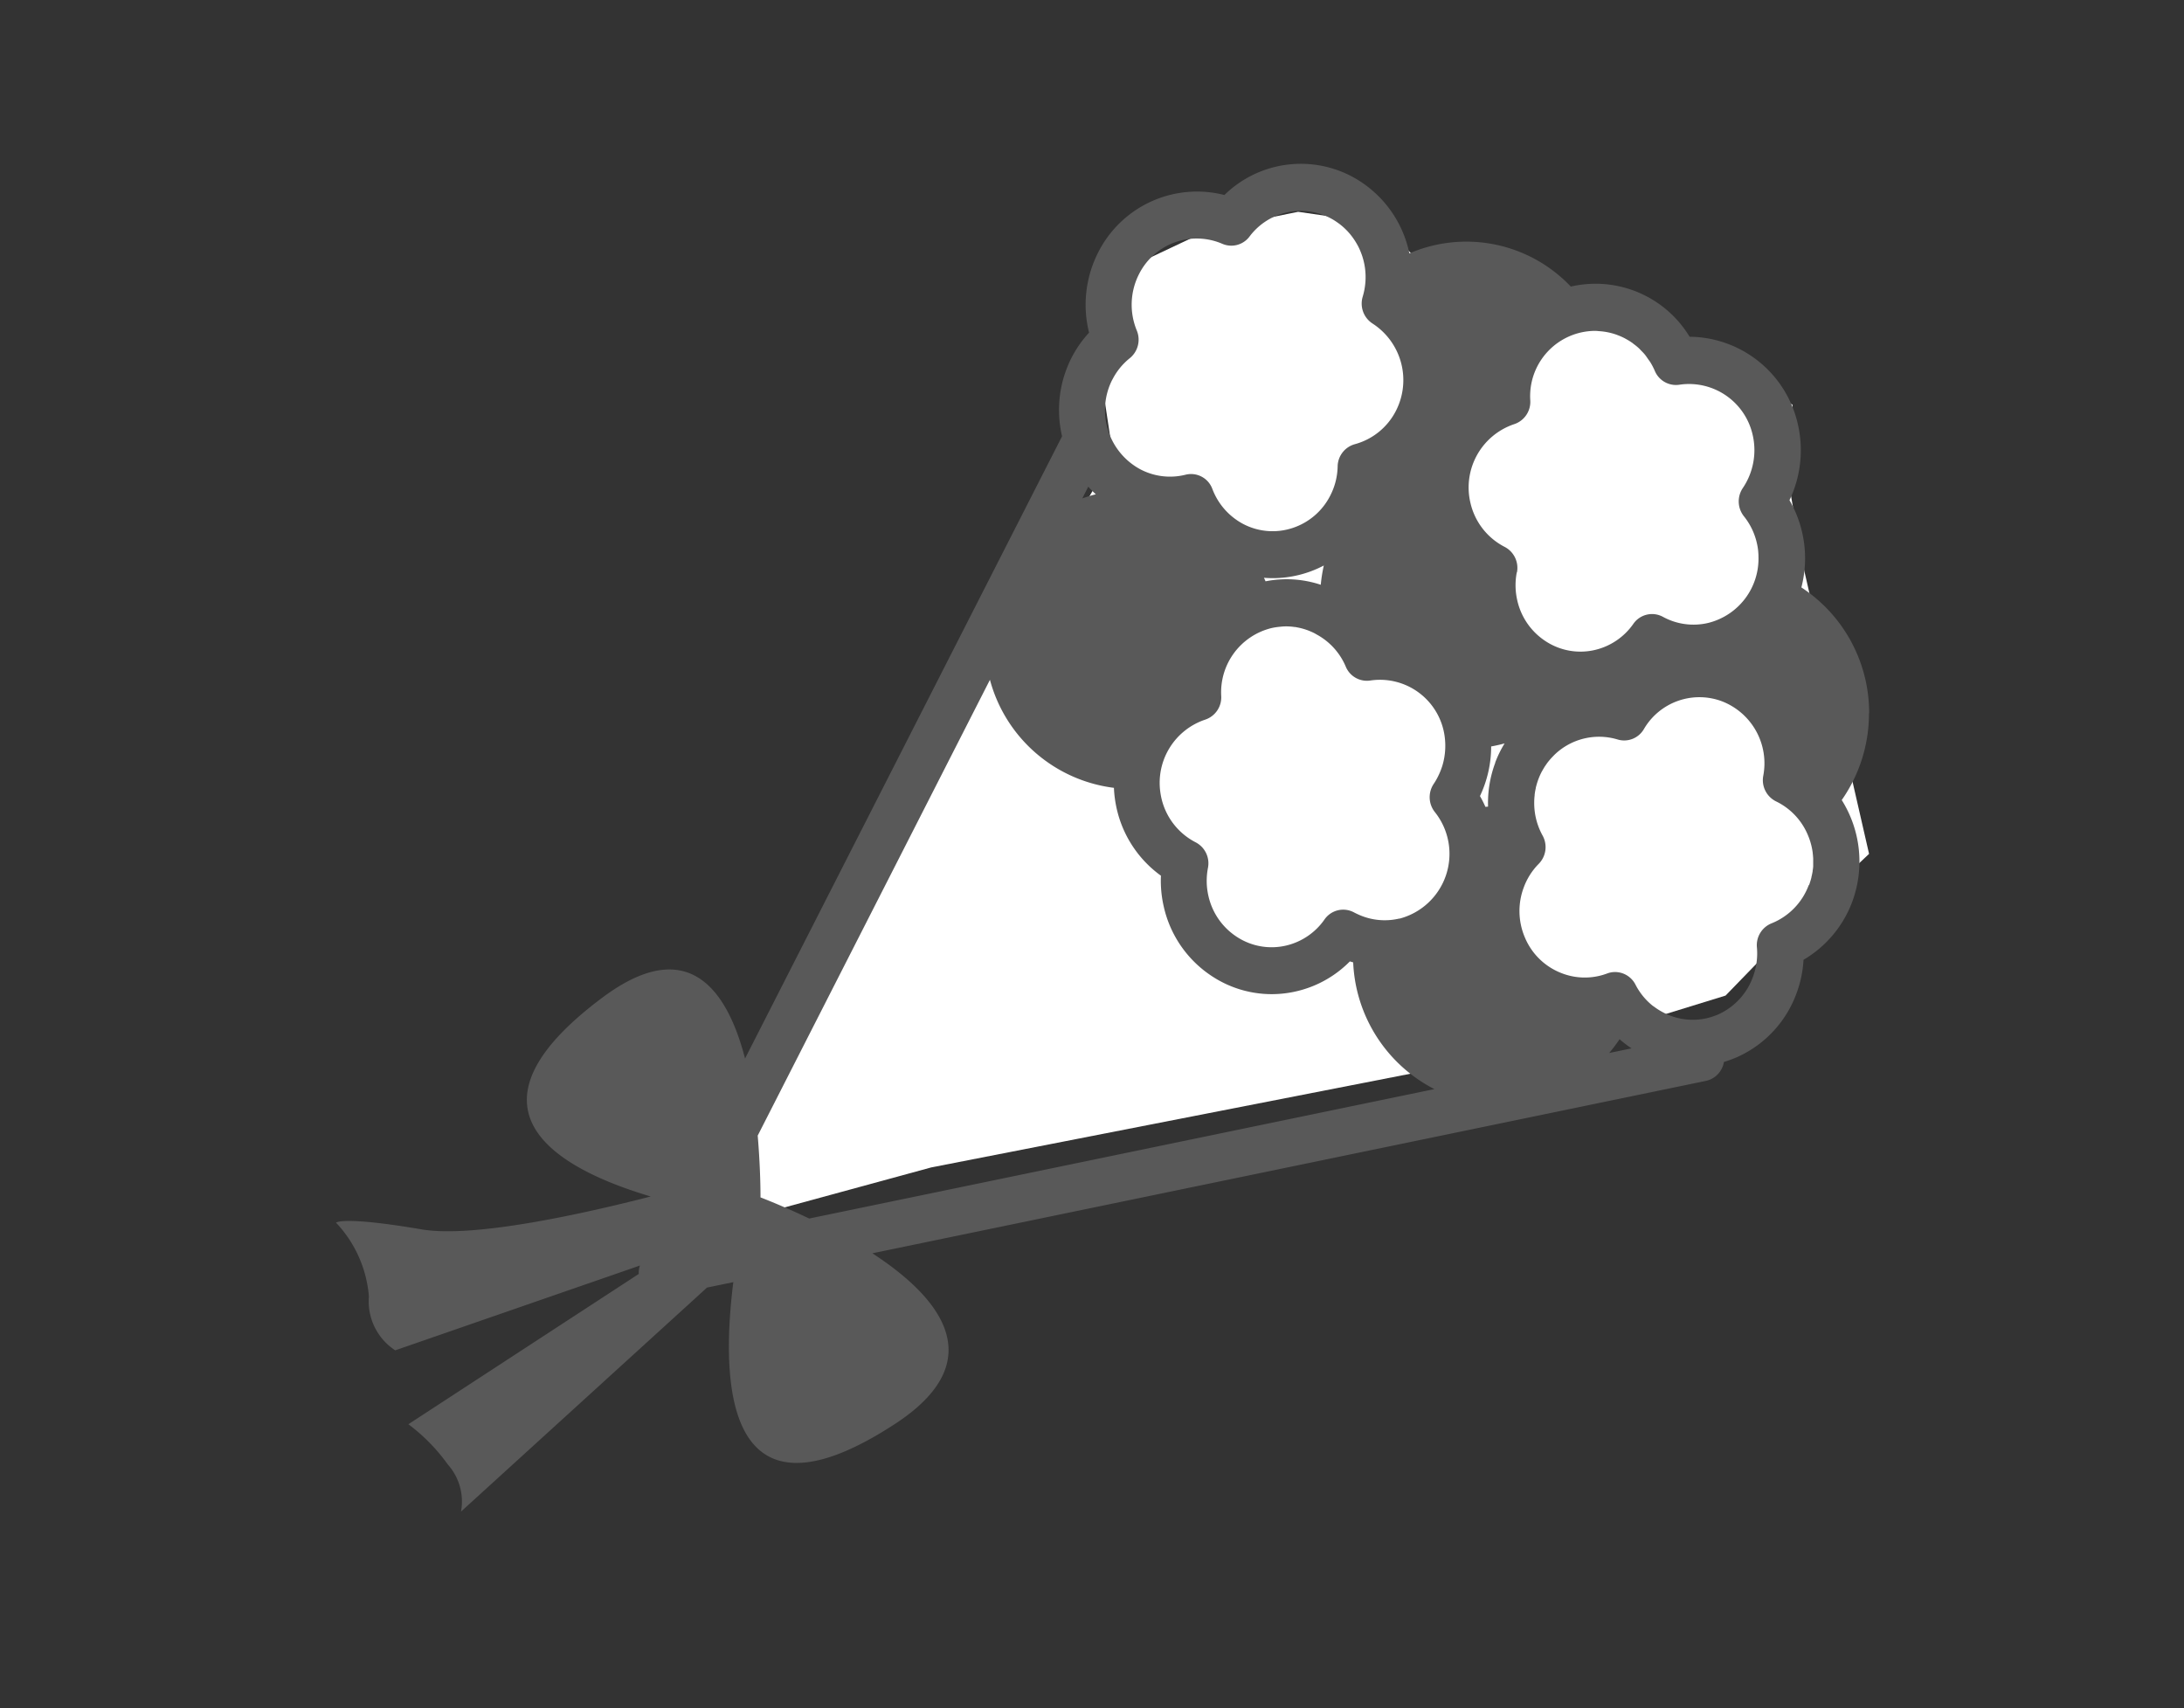 <svg xmlns="http://www.w3.org/2000/svg" xmlns:xlink="http://www.w3.org/1999/xlink" width="78" height="61" viewBox="0 0 78 61">
  <rect x="0" y="0" width="78" height="61" fill="#333333" stroke="none"/>
  <defs>
    <clipPath id="clip-path">
      <rect id="長方形_462220" data-name="長方形 462220" width="78" height="61" transform="translate(737 4033)" fill="#fff" stroke="#707070" stroke-width="1" opacity="0.46"/>
    </clipPath>
    <clipPath id="clip-path-2">
      <rect id="長方形_3212" data-name="長方形 3212" width="54.755" height="48.133" fill="none"/>
    </clipPath>
  </defs>
  <g id="ico08" transform="translate(-737 -4033)" clip-path="url(#clip-path)">
    <g id="グループ_160039" data-name="グループ 160039">
      <path id="パス_2558" data-name="パス 2558" d="M40.762,4.671l-3.19-3.122-2.962-.43-3.19.646L28.913,2.949,27.546,6.825,28,9.839l-14.013,23.9,1.595,3.122,5.924-1.615,23.128-4.522,5.241-1.615,2.507-2.584L55,24.048,53.522,17.59l-.911-3.983-.456-2.692.113-2.906L47.825,5.532l-2.962-.538Z" transform="translate(748.752 4039.445)" fill="#fff"/>
      <g id="グループ_1012" data-name="グループ 1012" transform="translate(749 4038.849)">
        <g id="グループ_1011" data-name="グループ 1011" transform="translate(0 0)">
          <g id="グループ_1010" data-name="グループ 1010" transform="translate(0 0)" clip-path="url(#clip-path-2)">
            <path id="パス_2559" data-name="パス 2559" d="M54.755,19.629a5.355,5.355,0,0,0-2.42-4.5,4.141,4.141,0,0,0-.425-3.115,4.135,4.135,0,0,0,.3-2.709A4,4,0,0,0,48.35,6.177h-.007A3.927,3.927,0,0,0,44.1,4.385,5.14,5.14,0,0,0,38.335,3.2,4.037,4.037,0,0,0,36.29.458a3.9,3.9,0,0,0-4.561.657,3.954,3.954,0,0,0-4.509,2.052,4.116,4.116,0,0,0-.325,2.864,4.05,4.05,0,0,0-.628.9,4.11,4.11,0,0,0-.336,2.8L14.609,31.952c-.654-2.514-2.066-4.435-5.092-2.177-5.333,3.98-1.692,6.09,1.723,7.105-2.447.628-6.332,1.49-8.185,1.174C.235,37.574,0,37.814,0,37.814a4.337,4.337,0,0,1,1.175,2.64,2.086,2.086,0,0,0,.94,1.92l8.739-3.028a.842.842,0,0,0-.041.3L2.585,45.013a6.557,6.557,0,0,1,1.41,1.44,1.983,1.983,0,0,1,.47,1.68l8.786-8,.939-.194c-.469,3.742-.246,8.987,5.766,5.069,3.487-2.272,1.616-4.523-.8-6.1l29.768-6.156a.831.831,0,0,0,.645-.677,3.949,3.949,0,0,0,.5-.186,3.989,3.989,0,0,0,2.087-2.25,4.082,4.082,0,0,0,.256-1.212,4.039,4.039,0,0,0,1.739-2.071,4.131,4.131,0,0,0-.375-3.634,5.384,5.384,0,0,0,.973-3.1M27.726,7.711a2.329,2.329,0,0,1,.624-.769.852.852,0,0,0,.25-.987,2.409,2.409,0,0,1,.079-2.014,2.307,2.307,0,0,1,2.971-1.085.811.811,0,0,0,.976-.258,2.285,2.285,0,0,1,2.9-.65,2.26,2.26,0,0,1,.272.172l.043.031a2.3,2.3,0,0,1,.229.2l.036.036a2.322,2.322,0,0,1,.2.239v0a2.421,2.421,0,0,1,.176.278l.008.013a2.413,2.413,0,0,1,.133.3l.007.017a2.4,2.4,0,0,1,.133,1.009h0a2.434,2.434,0,0,1-.094.5.849.849,0,0,0,.353.964,2.406,2.406,0,0,1,.837,3.107,2.333,2.333,0,0,1-1.472,1.2.838.838,0,0,0-.614.794,2.371,2.371,0,0,1-.261,1.036,2.316,2.316,0,0,1-1.36,1.166,2.261,2.261,0,0,1-1.769-.156A2.357,2.357,0,0,1,31.3,11.616a.811.811,0,0,0-.963-.511,2.275,2.275,0,0,1-1.622-.2,2.4,2.4,0,0,1-.988-3.2m7.552,6.642a5.533,5.533,0,0,0-.109.687,3.874,3.874,0,0,0-1.972-.123c-.018-.042-.038-.084-.056-.126.105.008.21.013.314.013a3.92,3.92,0,0,0,1.824-.452m-8.413-2.816c.085.1.175.186.269.273q-.245.062-.482.147ZM16.9,37.667c-.727-.347-1.357-.606-1.739-.755,0-.547-.026-1.334-.1-2.206l8.294-16.278a5.26,5.26,0,0,0,4.428,3.858,4.172,4.172,0,0,0,.1.747,4.046,4.046,0,0,0,1.579,2.391,4.1,4.1,0,0,0,.1,1.1,4.019,4.019,0,0,0,1.769,2.519,3.874,3.874,0,0,0,2.085.611,3.929,3.929,0,0,0,2.794-1.17c.039.013.079.024.118.036a5.34,5.34,0,0,0,2.9,4.525Zm21.08-10.714a2.264,2.264,0,0,1-1.465-.142q-.079-.035-.155-.075a.812.812,0,0,0-1.057.252,2.315,2.315,0,0,1-1.358.928,2.265,2.265,0,0,1-1.752-.295,2.354,2.354,0,0,1-1.035-1.474,2.415,2.415,0,0,1-.017-1,.844.844,0,0,0-.439-.915,2.36,2.36,0,0,1-1.224-1.582c-.016-.073-.029-.145-.039-.218a2.38,2.38,0,0,1,1.6-2.58.839.839,0,0,0,.576-.845,2.36,2.36,0,0,1,1.79-2.425,2.3,2.3,0,0,1,.33-.05,1.751,1.751,0,0,1,.2-.012,2.045,2.045,0,0,1,.3.023c.021,0,.041,0,.061.008a2.206,2.206,0,0,1,.248.056c.038.011.076.023.113.036.053.017.1.037.154.06.069.029.136.06.2.1l.031.017a2.335,2.335,0,0,1,1.019,1.133.817.817,0,0,0,.882.5,2.331,2.331,0,0,1,2.617,1.8,2.473,2.473,0,0,1-.052,1.259l-.006.016a2.336,2.336,0,0,1-.107.273l-.031.066a2.268,2.268,0,0,1-.158.275.854.854,0,0,0,.04,1.011,2.392,2.392,0,0,1-1.27,3.806m3.427-5.57a4.093,4.093,0,0,0-.258,1.568l-.095.008a3.861,3.861,0,0,0-.194-.385,4.142,4.142,0,0,0,.4-1.772c.163-.029.323-.065.48-.109a4.006,4.006,0,0,0-.338.691m.778-6.794a.844.844,0,0,0-.439-.915,2.36,2.36,0,0,1-1.224-1.582,2.384,2.384,0,0,1,1.564-2.8.839.839,0,0,0,.576-.845,2.331,2.331,0,0,1,2.32-2.487c.056,0,.111.009.166.012a2.286,2.286,0,0,1,.608.13l.013.006a2.28,2.28,0,0,1,.267.117l.035.02a2.253,2.253,0,0,1,.228.14c.021.014.04.032.06.047a2.107,2.107,0,0,1,.182.149c.03.028.057.06.086.089.046.047.092.093.133.144s.072.1.107.15.058.078.084.119a2.425,2.425,0,0,1,.156.3.818.818,0,0,0,.882.5,2.33,2.33,0,0,1,2.617,1.8,2.417,2.417,0,0,1-.353,1.889.854.854,0,0,0,.04,1.011,2.364,2.364,0,0,1,.462.96,2.256,2.256,0,0,1,.041.231c.008.064.012.129.015.193,0,.012,0,.023,0,.035a2.365,2.365,0,0,1-1.791,2.387,2.274,2.274,0,0,1-1.621-.217.812.812,0,0,0-1.057.252,2.315,2.315,0,0,1-1.358.928,2.264,2.264,0,0,1-1.752-.295,2.354,2.354,0,0,1-1.035-1.474,2.415,2.415,0,0,1-.017-1m3.3,17.165a5.359,5.359,0,0,0,.371-.492,3.96,3.96,0,0,0,.427.327Zm7.126-5.992h0a2.352,2.352,0,0,1-1.329,1.363.84.84,0,0,0-.521.859,2.4,2.4,0,0,1-.145,1.06A2.334,2.334,0,0,1,49.4,30.362a2.264,2.264,0,0,1-1.776.049,2.324,2.324,0,0,1-.27-.129l-.05-.028a2.349,2.349,0,0,1-.251-.168l-.006,0a2.3,2.3,0,0,1-.238-.214l0,0a2.354,2.354,0,0,1-.4-.56.821.821,0,0,0-.728-.448.8.8,0,0,0-.286.053A2.272,2.272,0,0,1,43.76,28.9a2.322,2.322,0,0,1-1.29-1.247,2.4,2.4,0,0,1-.049-1.813A2.347,2.347,0,0,1,42.955,25a.852.852,0,0,0,.138-1.009,2.4,2.4,0,0,1-.3-1.179h0a2.228,2.228,0,0,1,.016-.262l0-.023a2.215,2.215,0,0,1,.042-.236c0-.014,0-.029.008-.042a2.422,2.422,0,0,1,.082-.267,2.224,2.224,0,0,1,.1-.231c.011-.023.023-.044.036-.066.028-.052.058-.1.089-.153l.045-.065c.034-.049.069-.1.106-.142.014-.017.027-.035.042-.051.045-.053.092-.1.142-.152l.022-.022a2.292,2.292,0,0,1,2.247-.541.813.813,0,0,0,.94-.37,2.294,2.294,0,0,1,2.813-.984,2.375,2.375,0,0,1,1.451,2.649.845.845,0,0,0,.458.917,2.328,2.328,0,0,1,1.131,1.192,2.418,2.418,0,0,1,.139.428v0c.016.071.028.142.038.214l0,.012c.008.067.014.134.017.2v.026q0,.1,0,.19c0,.013,0,.027,0,.04,0,.06-.011.119-.02.178,0,.017,0,.036-.007.053-.009.057-.023.114-.036.172,0,.018-.008.036-.012.055-.021.075-.044.15-.071.224" transform="translate(0 0)" fill="#595959"/>
          </g>
        </g>
      </g>
    </g>
  </g>
</svg>
